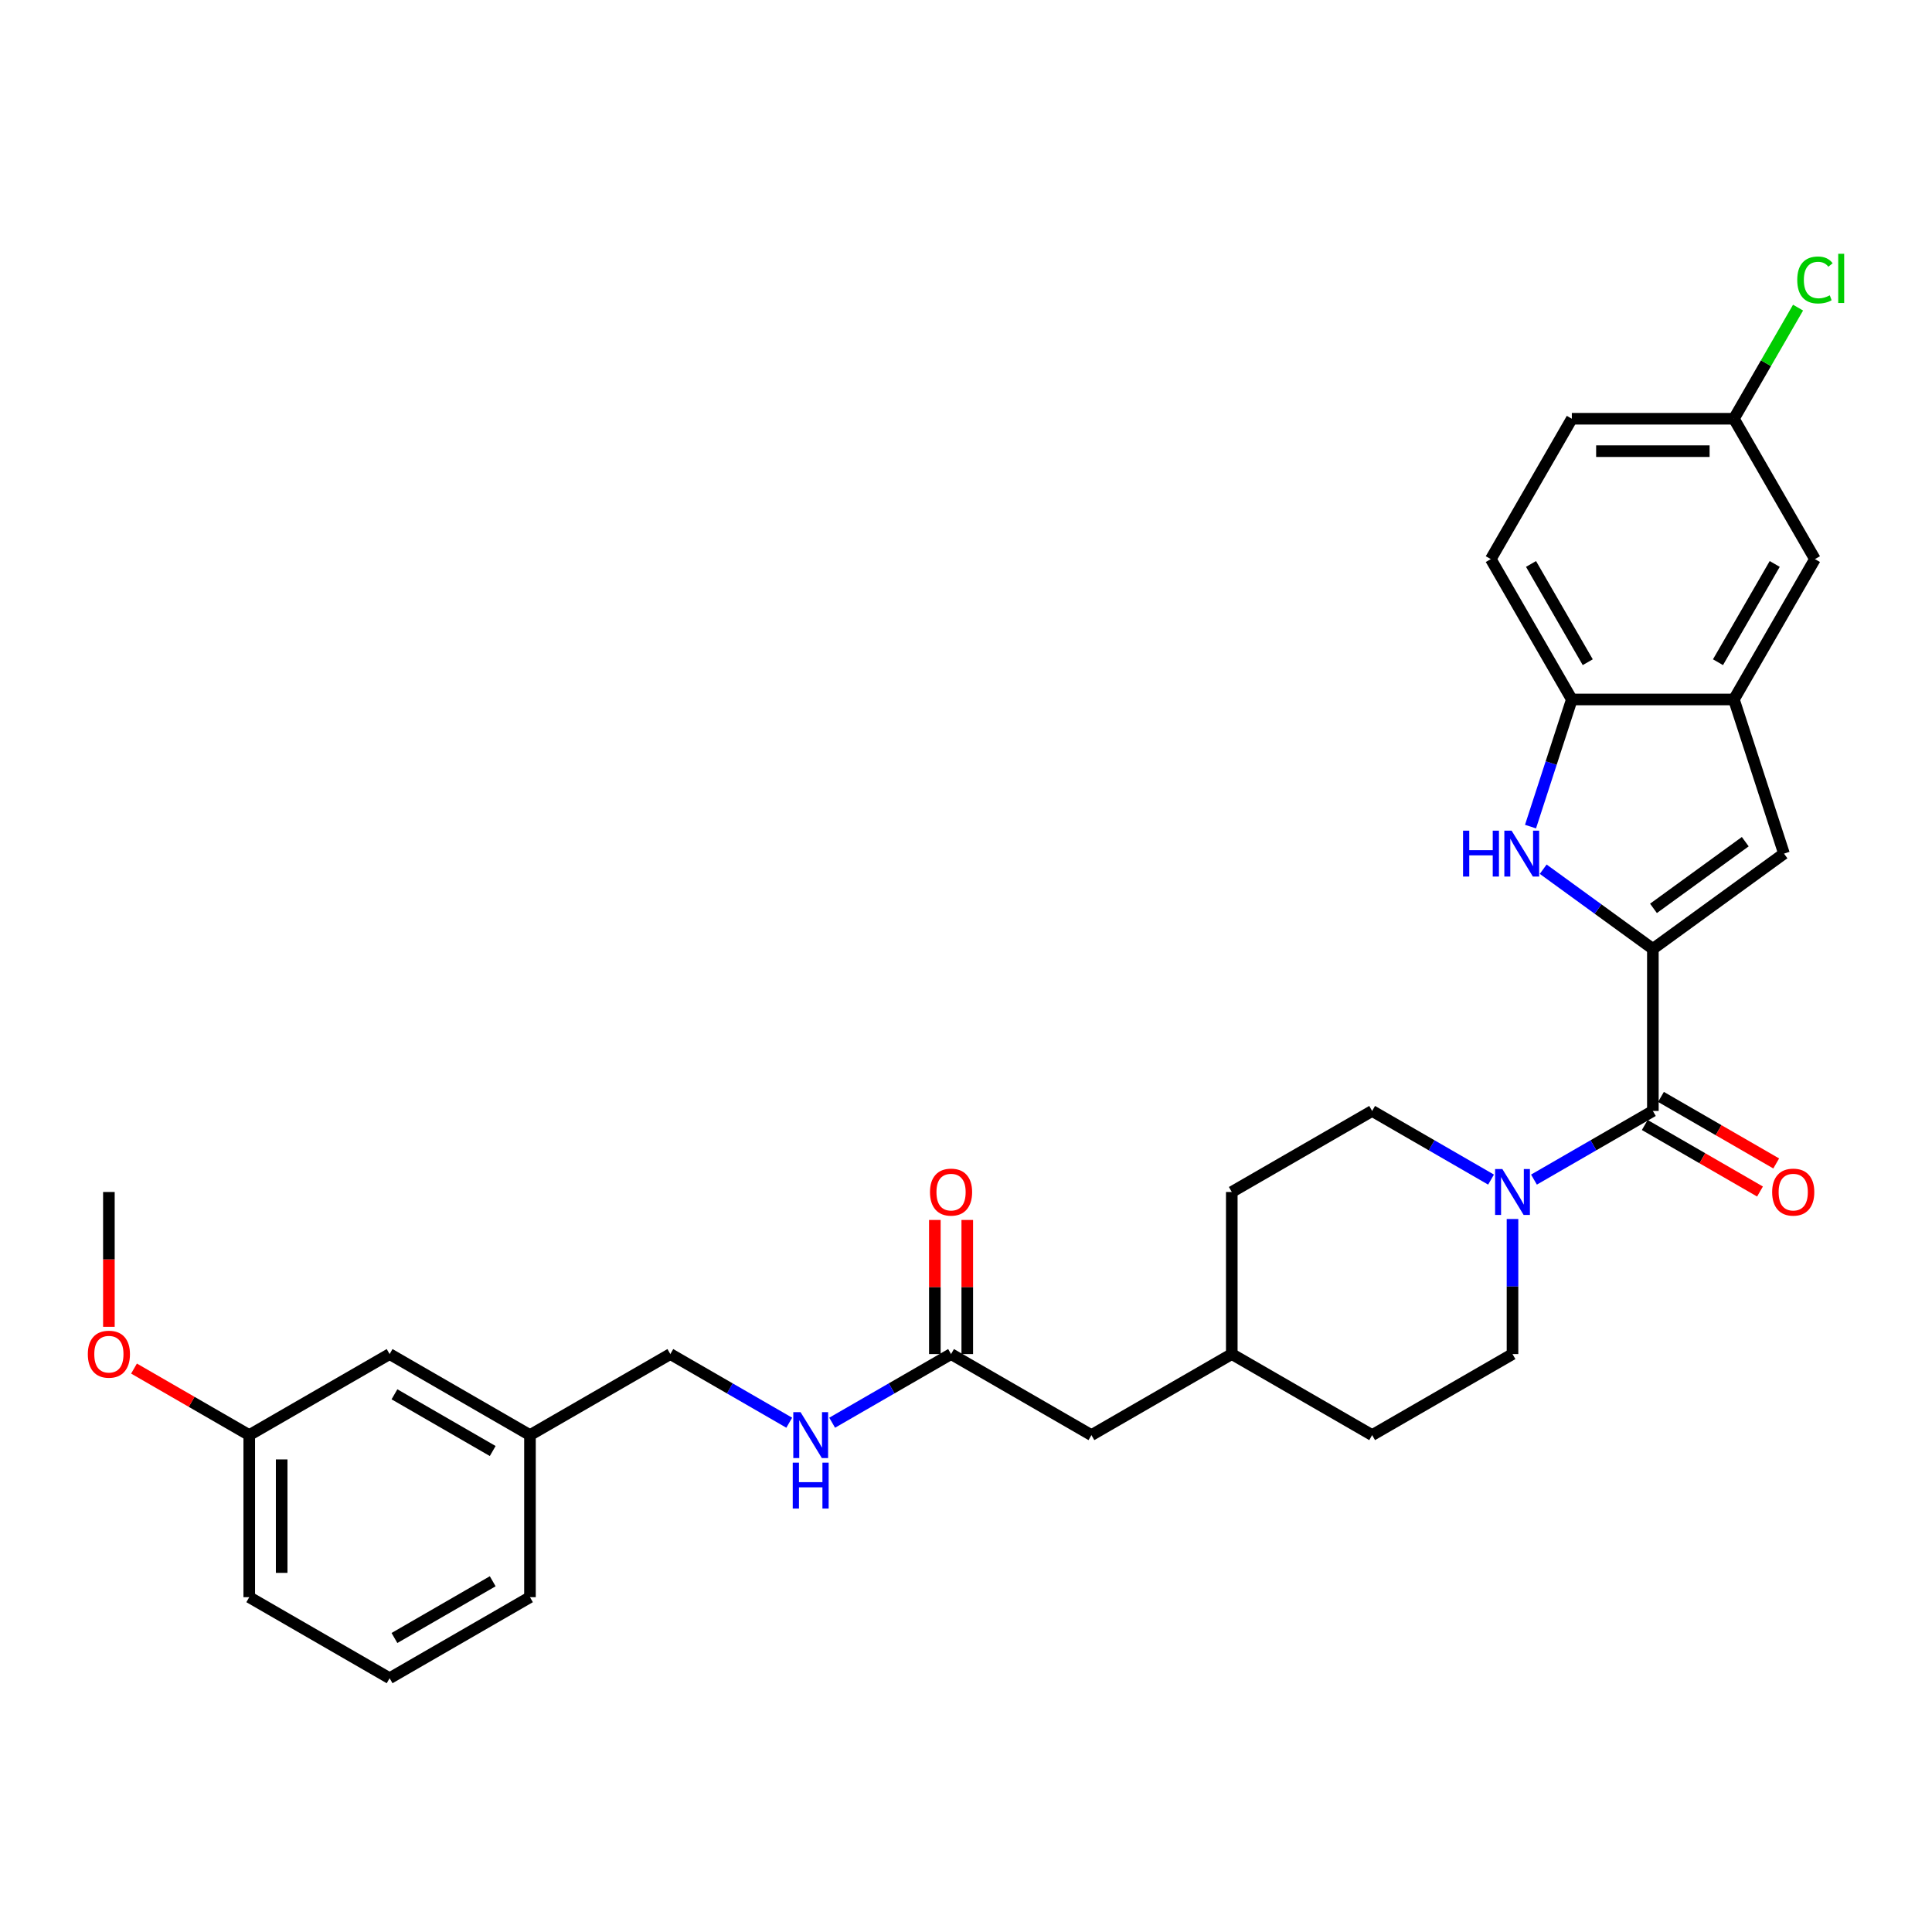 <?xml version='1.0' encoding='iso-8859-1'?>
<svg version='1.1' baseProfile='full'
              xmlns='http://www.w3.org/2000/svg'
                      xmlns:rdkit='http://www.rdkit.org/xml'
                      xmlns:xlink='http://www.w3.org/1999/xlink'
                  xml:space='preserve'
width='1000px' height='1000px' viewBox='0 0 1000 1000'>
<!-- END OF HEADER -->
<rect style='opacity:1.0;fill:#FFFFFF;stroke:none' width='1000' height='1000' x='0' y='0'> </rect>
<path class='bond-0' d='M 855.521,491.138 L 827.141,470.518' style='fill:none;fill-rule:evenodd;stroke:#000000;stroke-width:6px;stroke-linecap:butt;stroke-linejoin:miter;stroke-opacity:1' />
<path class='bond-0' d='M 827.141,470.518 L 798.76,449.898' style='fill:none;fill-rule:evenodd;stroke:#0000FF;stroke-width:6px;stroke-linecap:butt;stroke-linejoin:miter;stroke-opacity:1' />
<path class='bond-1' d='M 855.521,491.138 L 855.521,575.028' style='fill:none;fill-rule:evenodd;stroke:#000000;stroke-width:6px;stroke-linecap:butt;stroke-linejoin:miter;stroke-opacity:1' />
<path class='bond-2' d='M 855.521,491.138 L 923.39,441.828' style='fill:none;fill-rule:evenodd;stroke:#000000;stroke-width:6px;stroke-linecap:butt;stroke-linejoin:miter;stroke-opacity:1' />
<path class='bond-2' d='M 855.84,470.168 L 903.348,435.651' style='fill:none;fill-rule:evenodd;stroke:#000000;stroke-width:6px;stroke-linecap:butt;stroke-linejoin:miter;stroke-opacity:1' />
<path class='bond-5' d='M 792.194,427.852 L 802.885,394.948' style='fill:none;fill-rule:evenodd;stroke:#0000FF;stroke-width:6px;stroke-linecap:butt;stroke-linejoin:miter;stroke-opacity:1' />
<path class='bond-5' d='M 802.885,394.948 L 813.576,362.044' style='fill:none;fill-rule:evenodd;stroke:#000000;stroke-width:6px;stroke-linecap:butt;stroke-linejoin:miter;stroke-opacity:1' />
<path class='bond-3' d='M 855.521,575.028 L 824.75,592.794' style='fill:none;fill-rule:evenodd;stroke:#000000;stroke-width:6px;stroke-linecap:butt;stroke-linejoin:miter;stroke-opacity:1' />
<path class='bond-3' d='M 824.75,592.794 L 793.978,610.56' style='fill:none;fill-rule:evenodd;stroke:#0000FF;stroke-width:6px;stroke-linecap:butt;stroke-linejoin:miter;stroke-opacity:1' />
<path class='bond-7' d='M 851.327,582.293 L 881.151,599.512' style='fill:none;fill-rule:evenodd;stroke:#000000;stroke-width:6px;stroke-linecap:butt;stroke-linejoin:miter;stroke-opacity:1' />
<path class='bond-7' d='M 881.151,599.512 L 910.975,616.731' style='fill:none;fill-rule:evenodd;stroke:#FF0000;stroke-width:6px;stroke-linecap:butt;stroke-linejoin:miter;stroke-opacity:1' />
<path class='bond-7' d='M 859.716,567.763 L 889.54,584.982' style='fill:none;fill-rule:evenodd;stroke:#000000;stroke-width:6px;stroke-linecap:butt;stroke-linejoin:miter;stroke-opacity:1' />
<path class='bond-7' d='M 889.54,584.982 L 919.364,602.201' style='fill:none;fill-rule:evenodd;stroke:#FF0000;stroke-width:6px;stroke-linecap:butt;stroke-linejoin:miter;stroke-opacity:1' />
<path class='bond-4' d='M 923.39,441.828 L 897.467,362.044' style='fill:none;fill-rule:evenodd;stroke:#000000;stroke-width:6px;stroke-linecap:butt;stroke-linejoin:miter;stroke-opacity:1' />
<path class='bond-10' d='M 771.763,610.56 L 740.991,592.794' style='fill:none;fill-rule:evenodd;stroke:#0000FF;stroke-width:6px;stroke-linecap:butt;stroke-linejoin:miter;stroke-opacity:1' />
<path class='bond-10' d='M 740.991,592.794 L 710.219,575.028' style='fill:none;fill-rule:evenodd;stroke:#000000;stroke-width:6px;stroke-linecap:butt;stroke-linejoin:miter;stroke-opacity:1' />
<path class='bond-11' d='M 782.87,630.949 L 782.87,665.906' style='fill:none;fill-rule:evenodd;stroke:#0000FF;stroke-width:6px;stroke-linecap:butt;stroke-linejoin:miter;stroke-opacity:1' />
<path class='bond-11' d='M 782.87,665.906 L 782.87,700.863' style='fill:none;fill-rule:evenodd;stroke:#000000;stroke-width:6px;stroke-linecap:butt;stroke-linejoin:miter;stroke-opacity:1' />
<path class='bond-8' d='M 897.467,362.044 L 939.412,289.393' style='fill:none;fill-rule:evenodd;stroke:#000000;stroke-width:6px;stroke-linecap:butt;stroke-linejoin:miter;stroke-opacity:1' />
<path class='bond-8' d='M 889.228,342.757 L 918.59,291.902' style='fill:none;fill-rule:evenodd;stroke:#000000;stroke-width:6px;stroke-linecap:butt;stroke-linejoin:miter;stroke-opacity:1' />
<path class='bond-30' d='M 897.467,362.044 L 813.576,362.044' style='fill:none;fill-rule:evenodd;stroke:#000000;stroke-width:6px;stroke-linecap:butt;stroke-linejoin:miter;stroke-opacity:1' />
<path class='bond-13' d='M 813.576,362.044 L 771.631,289.393' style='fill:none;fill-rule:evenodd;stroke:#000000;stroke-width:6px;stroke-linecap:butt;stroke-linejoin:miter;stroke-opacity:1' />
<path class='bond-13' d='M 821.815,342.757 L 792.453,291.902' style='fill:none;fill-rule:evenodd;stroke:#000000;stroke-width:6px;stroke-linecap:butt;stroke-linejoin:miter;stroke-opacity:1' />
<path class='bond-6' d='M 492.266,700.863 L 564.917,742.808' style='fill:none;fill-rule:evenodd;stroke:#000000;stroke-width:6px;stroke-linecap:butt;stroke-linejoin:miter;stroke-opacity:1' />
<path class='bond-9' d='M 492.266,700.863 L 461.494,718.629' style='fill:none;fill-rule:evenodd;stroke:#000000;stroke-width:6px;stroke-linecap:butt;stroke-linejoin:miter;stroke-opacity:1' />
<path class='bond-9' d='M 461.494,718.629 L 430.722,736.396' style='fill:none;fill-rule:evenodd;stroke:#0000FF;stroke-width:6px;stroke-linecap:butt;stroke-linejoin:miter;stroke-opacity:1' />
<path class='bond-12' d='M 500.655,700.863 L 500.655,666.158' style='fill:none;fill-rule:evenodd;stroke:#000000;stroke-width:6px;stroke-linecap:butt;stroke-linejoin:miter;stroke-opacity:1' />
<path class='bond-12' d='M 500.655,666.158 L 500.655,631.452' style='fill:none;fill-rule:evenodd;stroke:#FF0000;stroke-width:6px;stroke-linecap:butt;stroke-linejoin:miter;stroke-opacity:1' />
<path class='bond-12' d='M 483.877,700.863 L 483.877,666.158' style='fill:none;fill-rule:evenodd;stroke:#000000;stroke-width:6px;stroke-linecap:butt;stroke-linejoin:miter;stroke-opacity:1' />
<path class='bond-12' d='M 483.877,666.158 L 483.877,631.452' style='fill:none;fill-rule:evenodd;stroke:#FF0000;stroke-width:6px;stroke-linecap:butt;stroke-linejoin:miter;stroke-opacity:1' />
<path class='bond-15' d='M 939.412,289.393 L 897.467,216.742' style='fill:none;fill-rule:evenodd;stroke:#000000;stroke-width:6px;stroke-linecap:butt;stroke-linejoin:miter;stroke-opacity:1' />
<path class='bond-16' d='M 408.508,736.396 L 377.736,718.629' style='fill:none;fill-rule:evenodd;stroke:#0000FF;stroke-width:6px;stroke-linecap:butt;stroke-linejoin:miter;stroke-opacity:1' />
<path class='bond-16' d='M 377.736,718.629 L 346.964,700.863' style='fill:none;fill-rule:evenodd;stroke:#000000;stroke-width:6px;stroke-linecap:butt;stroke-linejoin:miter;stroke-opacity:1' />
<path class='bond-22' d='M 710.219,575.028 L 637.568,616.973' style='fill:none;fill-rule:evenodd;stroke:#000000;stroke-width:6px;stroke-linecap:butt;stroke-linejoin:miter;stroke-opacity:1' />
<path class='bond-21' d='M 782.87,700.863 L 710.219,742.808' style='fill:none;fill-rule:evenodd;stroke:#000000;stroke-width:6px;stroke-linecap:butt;stroke-linejoin:miter;stroke-opacity:1' />
<path class='bond-18' d='M 771.631,289.393 L 813.576,216.742' style='fill:none;fill-rule:evenodd;stroke:#000000;stroke-width:6px;stroke-linecap:butt;stroke-linejoin:miter;stroke-opacity:1' />
<path class='bond-14' d='M 564.917,742.808 L 637.568,700.863' style='fill:none;fill-rule:evenodd;stroke:#000000;stroke-width:6px;stroke-linecap:butt;stroke-linejoin:miter;stroke-opacity:1' />
<path class='bond-23' d='M 897.467,216.742 L 914.07,187.983' style='fill:none;fill-rule:evenodd;stroke:#000000;stroke-width:6px;stroke-linecap:butt;stroke-linejoin:miter;stroke-opacity:1' />
<path class='bond-23' d='M 914.07,187.983 L 930.674,159.225' style='fill:none;fill-rule:evenodd;stroke:#00CC00;stroke-width:6px;stroke-linecap:butt;stroke-linejoin:miter;stroke-opacity:1' />
<path class='bond-31' d='M 897.467,216.742 L 813.576,216.742' style='fill:none;fill-rule:evenodd;stroke:#000000;stroke-width:6px;stroke-linecap:butt;stroke-linejoin:miter;stroke-opacity:1' />
<path class='bond-31' d='M 884.883,233.52 L 826.16,233.52' style='fill:none;fill-rule:evenodd;stroke:#000000;stroke-width:6px;stroke-linecap:butt;stroke-linejoin:miter;stroke-opacity:1' />
<path class='bond-19' d='M 346.964,700.863 L 274.313,742.808' style='fill:none;fill-rule:evenodd;stroke:#000000;stroke-width:6px;stroke-linecap:butt;stroke-linejoin:miter;stroke-opacity:1' />
<path class='bond-17' d='M 201.662,700.863 L 274.313,742.808' style='fill:none;fill-rule:evenodd;stroke:#000000;stroke-width:6px;stroke-linecap:butt;stroke-linejoin:miter;stroke-opacity:1' />
<path class='bond-17' d='M 204.171,721.685 L 255.027,751.047' style='fill:none;fill-rule:evenodd;stroke:#000000;stroke-width:6px;stroke-linecap:butt;stroke-linejoin:miter;stroke-opacity:1' />
<path class='bond-20' d='M 201.662,700.863 L 129.011,742.808' style='fill:none;fill-rule:evenodd;stroke:#000000;stroke-width:6px;stroke-linecap:butt;stroke-linejoin:miter;stroke-opacity:1' />
<path class='bond-27' d='M 274.313,742.808 L 274.313,826.698' style='fill:none;fill-rule:evenodd;stroke:#000000;stroke-width:6px;stroke-linecap:butt;stroke-linejoin:miter;stroke-opacity:1' />
<path class='bond-25' d='M 129.011,742.808 L 99.187,725.589' style='fill:none;fill-rule:evenodd;stroke:#000000;stroke-width:6px;stroke-linecap:butt;stroke-linejoin:miter;stroke-opacity:1' />
<path class='bond-25' d='M 99.187,725.589 L 69.363,708.37' style='fill:none;fill-rule:evenodd;stroke:#FF0000;stroke-width:6px;stroke-linecap:butt;stroke-linejoin:miter;stroke-opacity:1' />
<path class='bond-33' d='M 129.011,742.808 L 129.011,826.698' style='fill:none;fill-rule:evenodd;stroke:#000000;stroke-width:6px;stroke-linecap:butt;stroke-linejoin:miter;stroke-opacity:1' />
<path class='bond-33' d='M 145.789,755.392 L 145.789,814.115' style='fill:none;fill-rule:evenodd;stroke:#000000;stroke-width:6px;stroke-linecap:butt;stroke-linejoin:miter;stroke-opacity:1' />
<path class='bond-24' d='M 710.219,742.808 L 637.568,700.863' style='fill:none;fill-rule:evenodd;stroke:#000000;stroke-width:6px;stroke-linecap:butt;stroke-linejoin:miter;stroke-opacity:1' />
<path class='bond-32' d='M 637.568,616.973 L 637.568,700.863' style='fill:none;fill-rule:evenodd;stroke:#000000;stroke-width:6px;stroke-linecap:butt;stroke-linejoin:miter;stroke-opacity:1' />
<path class='bond-29' d='M 56.36,686.753 L 56.36,651.863' style='fill:none;fill-rule:evenodd;stroke:#FF0000;stroke-width:6px;stroke-linecap:butt;stroke-linejoin:miter;stroke-opacity:1' />
<path class='bond-29' d='M 56.36,651.863 L 56.36,616.973' style='fill:none;fill-rule:evenodd;stroke:#000000;stroke-width:6px;stroke-linecap:butt;stroke-linejoin:miter;stroke-opacity:1' />
<path class='bond-26' d='M 201.662,868.644 L 274.313,826.698' style='fill:none;fill-rule:evenodd;stroke:#000000;stroke-width:6px;stroke-linecap:butt;stroke-linejoin:miter;stroke-opacity:1' />
<path class='bond-26' d='M 204.171,847.822 L 255.027,818.46' style='fill:none;fill-rule:evenodd;stroke:#000000;stroke-width:6px;stroke-linecap:butt;stroke-linejoin:miter;stroke-opacity:1' />
<path class='bond-28' d='M 201.662,868.644 L 129.011,826.698' style='fill:none;fill-rule:evenodd;stroke:#000000;stroke-width:6px;stroke-linecap:butt;stroke-linejoin:miter;stroke-opacity:1' />
<path  class='atom-1' d='M 757.268 429.95
L 760.489 429.95
L 760.489 440.05
L 772.637 440.05
L 772.637 429.95
L 775.858 429.95
L 775.858 453.707
L 772.637 453.707
L 772.637 442.734
L 760.489 442.734
L 760.489 453.707
L 757.268 453.707
L 757.268 429.95
' fill='#0000FF'/>
<path  class='atom-1' d='M 782.401 429.95
L 790.186 442.533
Q 790.958 443.775, 792.2 446.023
Q 793.441 448.271, 793.508 448.405
L 793.508 429.95
L 796.663 429.95
L 796.663 453.707
L 793.408 453.707
L 785.052 439.949
Q 784.079 438.339, 783.039 436.493
Q 782.032 434.647, 781.73 434.077
L 781.73 453.707
L 778.643 453.707
L 778.643 429.95
L 782.401 429.95
' fill='#0000FF'/>
<path  class='atom-4' d='M 777.619 605.094
L 785.404 617.678
Q 786.176 618.919, 787.417 621.168
Q 788.659 623.416, 788.726 623.55
L 788.726 605.094
L 791.88 605.094
L 791.88 628.852
L 788.625 628.852
L 780.27 615.094
Q 779.297 613.483, 778.257 611.638
Q 777.25 609.792, 776.948 609.222
L 776.948 628.852
L 773.861 628.852
L 773.861 605.094
L 777.619 605.094
' fill='#0000FF'/>
<path  class='atom-8' d='M 917.267 617.04
Q 917.267 611.336, 920.086 608.148
Q 922.904 604.96, 928.173 604.96
Q 933.441 604.96, 936.26 608.148
Q 939.078 611.336, 939.078 617.04
Q 939.078 622.812, 936.226 626.1
Q 933.374 629.355, 928.173 629.355
Q 922.938 629.355, 920.086 626.1
Q 917.267 622.845, 917.267 617.04
M 928.173 626.671
Q 931.797 626.671, 933.743 624.255
Q 935.723 621.805, 935.723 617.04
Q 935.723 612.376, 933.743 610.027
Q 931.797 607.644, 928.173 607.644
Q 924.548 607.644, 922.569 609.993
Q 920.622 612.342, 920.622 617.04
Q 920.622 621.839, 922.569 624.255
Q 924.548 626.671, 928.173 626.671
' fill='#FF0000'/>
<path  class='atom-10' d='M 414.364 730.929
L 422.149 743.513
Q 422.921 744.755, 424.162 747.003
Q 425.404 749.251, 425.471 749.385
L 425.471 730.929
L 428.625 730.929
L 428.625 754.687
L 425.37 754.687
L 417.015 740.929
Q 416.042 739.318, 415.001 737.473
Q 413.995 735.627, 413.693 735.057
L 413.693 754.687
L 410.606 754.687
L 410.606 730.929
L 414.364 730.929
' fill='#0000FF'/>
<path  class='atom-10' d='M 410.32 757.063
L 413.542 757.063
L 413.542 767.163
L 425.689 767.163
L 425.689 757.063
L 428.91 757.063
L 428.91 780.821
L 425.689 780.821
L 425.689 769.848
L 413.542 769.848
L 413.542 780.821
L 410.32 780.821
L 410.32 757.063
' fill='#0000FF'/>
<path  class='atom-13' d='M 481.361 617.04
Q 481.361 611.336, 484.179 608.148
Q 486.998 604.96, 492.266 604.96
Q 497.535 604.96, 500.353 608.148
Q 503.172 611.336, 503.172 617.04
Q 503.172 622.812, 500.32 626.1
Q 497.468 629.355, 492.266 629.355
Q 487.032 629.355, 484.179 626.1
Q 481.361 622.845, 481.361 617.04
M 492.266 626.671
Q 495.89 626.671, 497.837 624.255
Q 499.817 621.805, 499.817 617.04
Q 499.817 612.376, 497.837 610.027
Q 495.89 607.644, 492.266 607.644
Q 488.642 607.644, 486.663 609.993
Q 484.716 612.342, 484.716 617.04
Q 484.716 621.839, 486.663 624.255
Q 488.642 626.671, 492.266 626.671
' fill='#FF0000'/>
<path  class='atom-24' d='M 930.251 144.913
Q 930.251 139.007, 933.002 135.92
Q 935.788 132.799, 941.056 132.799
Q 945.955 132.799, 948.572 136.256
L 946.358 138.068
Q 944.445 135.551, 941.056 135.551
Q 937.465 135.551, 935.553 137.967
Q 933.674 140.349, 933.674 144.913
Q 933.674 149.611, 935.62 152.027
Q 937.6 154.443, 941.425 154.443
Q 944.042 154.443, 947.096 152.866
L 948.036 155.383
Q 946.794 156.188, 944.915 156.658
Q 943.036 157.128, 940.955 157.128
Q 935.788 157.128, 933.002 153.973
Q 930.251 150.819, 930.251 144.913
' fill='#00CC00'/>
<path  class='atom-24' d='M 951.458 131.356
L 954.545 131.356
L 954.545 156.826
L 951.458 156.826
L 951.458 131.356
' fill='#00CC00'/>
<path  class='atom-26' d='M 45.455 700.93
Q 45.455 695.226, 48.273 692.038
Q 51.092 688.85, 56.36 688.85
Q 61.629 688.85, 64.447 692.038
Q 67.266 695.226, 67.266 700.93
Q 67.266 706.702, 64.414 709.99
Q 61.562 713.245, 56.36 713.245
Q 51.126 713.245, 48.273 709.99
Q 45.455 706.736, 45.455 700.93
M 56.36 710.561
Q 59.984 710.561, 61.931 708.145
Q 63.91 705.695, 63.91 700.93
Q 63.91 696.266, 61.931 693.917
Q 59.984 691.535, 56.36 691.535
Q 52.736 691.535, 50.756 693.884
Q 48.81 696.232, 48.81 700.93
Q 48.81 705.729, 50.756 708.145
Q 52.736 710.561, 56.36 710.561
' fill='#FF0000'/>
</svg>
